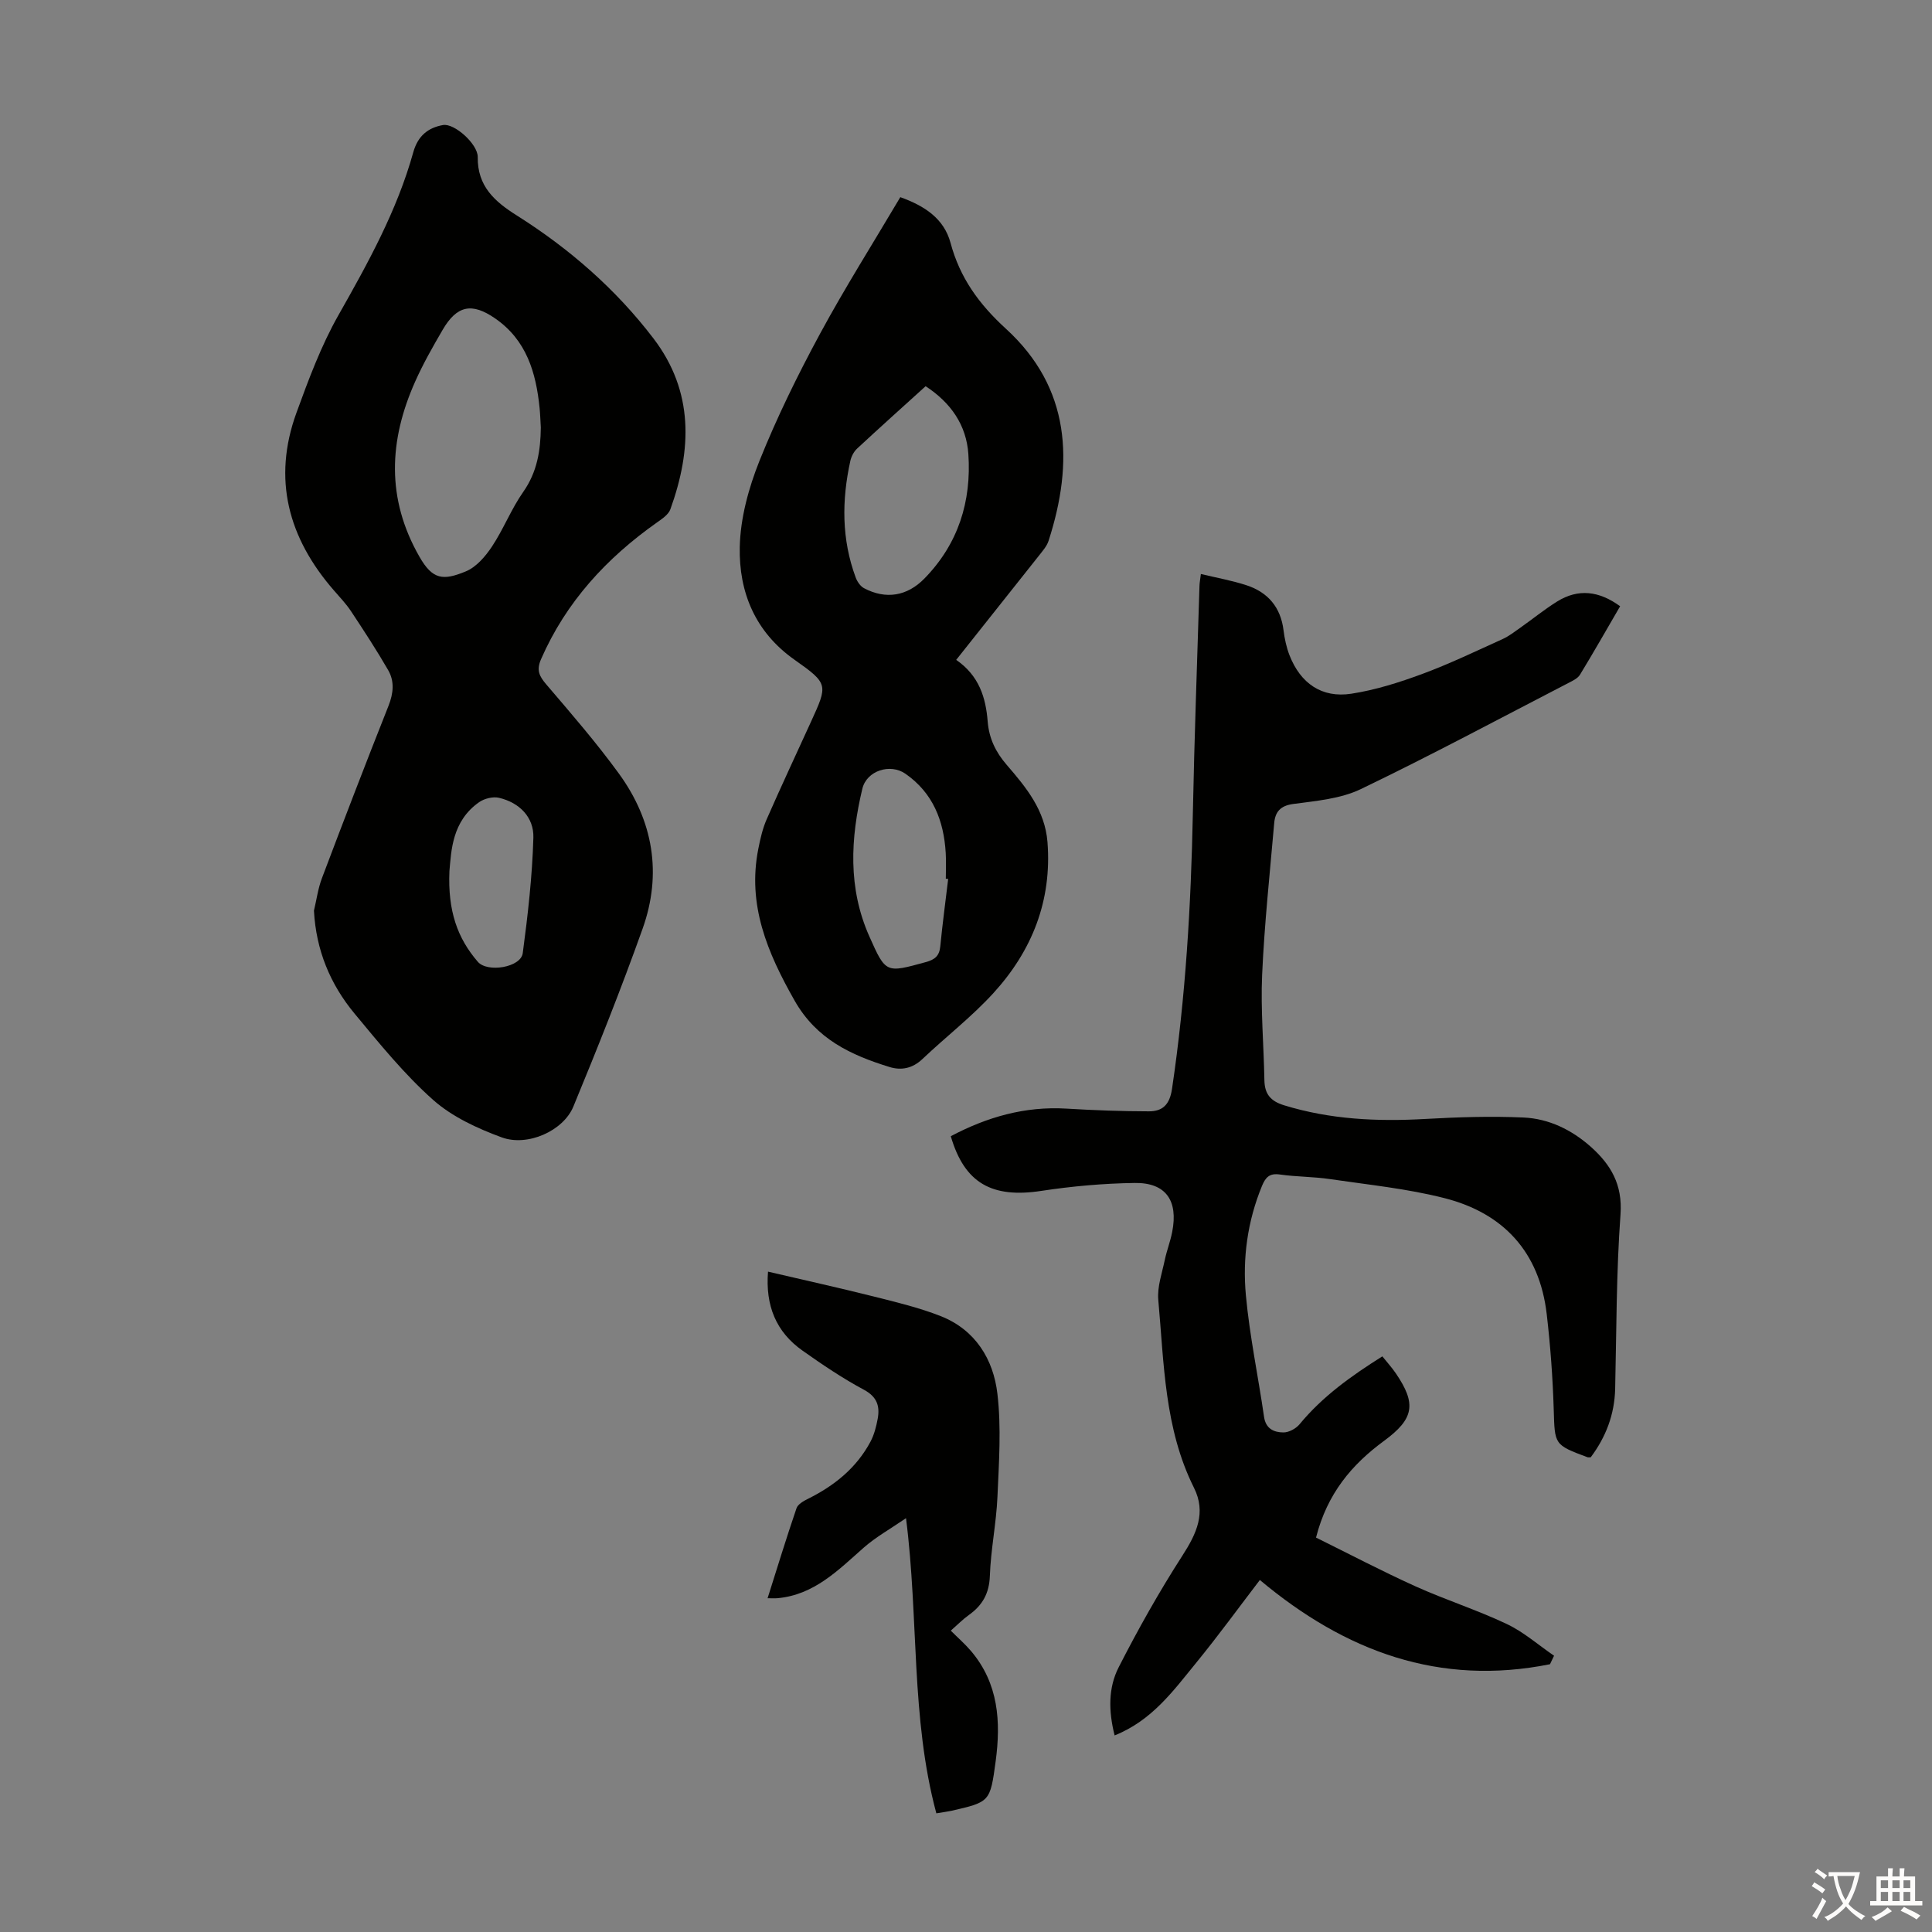<svg enable-background="new 0 0 400 400" viewBox="0 0 400 400" xmlns="http://www.w3.org/2000/svg"><rect x="0" y="0" width="400" height="400" fill="#808080" stroke="none"/><g fill="#010100"><path d="m65 188.54c.54-2.25.84-4.59 1.66-6.74 4.5-11.92 9.07-23.81 13.77-35.65 1.03-2.6 1.28-5.08-.06-7.4-2.39-4.14-5.02-8.16-7.66-12.15-1.04-1.58-2.37-2.97-3.62-4.41-9.39-10.81-12.71-22.98-7.72-36.71 2.51-6.89 5.1-13.88 8.7-20.23 6.14-10.83 12.14-21.67 15.49-33.71.97-3.5 3.15-5.11 6.15-5.65 2.37-.43 7.23 3.95 7.2 6.62-.08 6.05 3.5 9.21 8.09 12.1 10.87 6.86 20.49 15.23 28.3 25.47 8.38 10.99 7.94 23.05 3.49 35.37-.4 1.1-1.71 1.97-2.77 2.72-10.44 7.37-18.82 16.44-24 28.3-.99 2.28-.39 3.51 1.08 5.23 5.15 6.02 10.36 12.04 15.02 18.44 7.11 9.76 9 20.73 4.92 32.15-4.42 12.4-9.3 24.64-14.33 36.81-2.08 5.04-9.48 8.35-14.84 6.38-5.03-1.85-10.26-4.26-14.2-7.76-5.98-5.32-11.1-11.65-16.24-17.84-5.06-6.09-8-13.17-8.43-21.34zm46.97-100.03c-.08-1.34-.12-2.68-.25-4.02-.74-7.33-2.69-14.06-9.2-18.56-4.8-3.32-7.92-2.74-10.9 2.4-2.02 3.47-4.02 6.98-5.65 10.64-5.46 12.21-6.03 24.26.88 36.31 2.71 4.74 4.88 4.97 9.59 3.02 2.17-.89 4.06-3.1 5.42-5.15 2.4-3.62 3.99-7.78 6.48-11.32 2.88-4.11 3.58-8.56 3.63-13.32zm-18.92 91.84c-.36 8.3 1.69 13.93 5.88 18.78 1.98 2.3 8.91 1.17 9.3-1.79 1.06-7.93 1.97-15.93 2.2-23.92.12-4.21-2.87-7.24-7.1-8.24-1.25-.3-3.04.14-4.13.9-5.64 3.94-5.77 10.13-6.15 14.27z"/><path d="m329.34 301.72c-.4 0-.53.03-.62 0-7.02-2.61-6.81-2.61-7.04-9.95-.2-6.58-.69-13.17-1.45-19.71-1.49-12.79-8.91-20.87-21.13-23.99-7.75-1.98-15.8-2.78-23.74-3.95-3.42-.51-6.93-.46-10.36-.95-2.13-.31-2.96.54-3.71 2.34-3.01 7.3-4.06 14.98-3.34 22.7.78 8.43 2.55 16.76 3.76 25.15.36 2.48 2.08 3.19 3.98 3.21 1.13.02 2.61-.78 3.36-1.68 4.77-5.79 10.74-10.04 17.15-14.07.99 1.24 1.97 2.31 2.78 3.5 4.34 6.35 3.77 9.44-2.42 13.99-6.65 4.88-11.77 10.88-14.09 20.03 6.82 3.37 13.62 6.94 20.6 10.1 6.21 2.8 12.75 4.88 18.89 7.79 3.51 1.66 6.54 4.35 9.79 6.57-.28.59-.56 1.17-.84 1.76-22.83 4.58-42.35-2.59-60.07-17.44-4.16 5.43-8.53 11.45-13.23 17.2-4.69 5.74-9.11 11.89-16.84 14.98-1.29-5.1-1.31-9.88.82-14.07 4.04-7.92 8.42-15.71 13.23-23.18 2.93-4.55 4.95-8.88 2.38-14.02-6.14-12.29-6.19-25.72-7.39-38.91-.24-2.68.77-5.5 1.34-8.23.41-1.97 1.16-3.86 1.54-5.83 1.28-6.5-1.32-10.23-7.76-10.14-6.45.09-12.95.67-19.33 1.64-10.22 1.56-15.91-1.58-18.75-11.32 7.48-3.96 15.36-6.24 23.99-5.71 5.67.34 11.36.55 17.03.56 2.81 0 4.29-1.35 4.78-4.63 2.82-18.97 3.94-38.04 4.32-57.19.31-15.67.9-31.33 1.37-46.99.02-.66.15-1.31.29-2.44 3.28.79 6.46 1.35 9.5 2.35 4.4 1.46 7.02 4.55 7.61 9.29.22 1.76.6 3.55 1.24 5.19 2.27 5.81 6.68 8.89 12.78 7.96 5.01-.77 9.96-2.34 14.74-4.11 5.65-2.09 11.1-4.72 16.6-7.21 1.3-.59 2.46-1.5 3.64-2.33 2.56-1.8 4.99-3.79 7.64-5.44 4.39-2.73 8.7-2.2 13.05.98-2.78 4.77-5.47 9.51-8.31 14.17-.47.77-1.52 1.26-2.39 1.71-14.3 7.39-28.5 15.01-43 21.98-4.19 2.01-9.24 2.44-13.96 3.07-2.71.36-3.76 1.66-3.96 3.97-.91 10.46-2.03 20.92-2.5 31.41-.32 7.25.34 14.53.47 21.81.05 2.84 1.24 4.32 4.05 5.19 9.57 2.95 19.31 3.4 29.22 2.84 6.79-.38 13.62-.61 20.4-.3 5.23.24 9.95 2.54 13.91 6.06 4.15 3.7 6.59 7.82 6.15 13.98-.88 12.04-.83 24.15-1.11 36.24-.16 5.22-1.88 9.82-5.06 14.07z"/><path d="m197.97 136.62c4.76 3.28 6.13 7.83 6.52 12.76.28 3.5 1.65 6.33 3.94 8.98 4.02 4.65 7.92 9.37 8.44 15.99.94 12.11-3.19 22.47-11.16 31.22-4.5 4.94-9.87 9.08-14.74 13.7-2.04 1.93-4.35 2.4-6.81 1.64-7.99-2.47-15.1-5.74-19.65-13.75-5.63-9.92-9.83-19.83-7.5-31.46.41-2.06.88-4.16 1.72-6.07 2.96-6.75 6.09-13.43 9.15-20.14 3.53-7.72 3.67-7.92-3.35-12.87-8.2-5.77-11.57-14.03-11.37-23.38.13-5.98 1.83-12.19 4.07-17.8 3.6-8.99 7.9-17.74 12.51-26.27 5.19-9.6 11.04-18.85 16.66-28.35 5.01 1.8 9.04 4.41 10.4 9.47 1.94 7.23 5.88 12.67 11.48 17.79 13.37 12.22 14.07 27.61 8.82 43.88-.36 1.12-1.24 2.11-1.99 3.07-5.61 7.07-11.23 14.15-17.14 21.59zm-6.33-56.66c-4.79 4.34-9.53 8.59-14.19 12.92-.68.63-1.2 1.64-1.4 2.56-1.79 8.13-1.82 16.21 1.11 24.12.31.84.95 1.8 1.71 2.21 4.52 2.4 8.94 1.67 12.52-1.99 7.01-7.17 9.76-15.96 9.1-25.76-.41-6.02-3.63-10.65-8.85-14.06zm4.67 102.01c-.16-.01-.33-.03-.49-.04 0-1.79.09-3.58-.02-5.36-.4-6.66-2.64-12.41-8.35-16.38-3.13-2.18-8.01-.65-8.91 3.11-2.46 10.28-3 20.55 1.43 30.53 3.43 7.72 3.43 7.63 11.68 5.37 1.91-.52 2.84-1.28 3.03-3.3.45-4.65 1.08-9.29 1.63-13.93z"/><path d="m193.86 375.43c-5.33-19.82-3.61-40.16-6.28-61.11-3.27 2.25-6.25 3.9-8.75 6.1-5.3 4.67-10.26 9.78-17.85 10.47-.53.05-1.08.01-2.06.01 2.03-6.41 3.91-12.56 5.99-18.64.29-.84 1.49-1.51 2.42-1.97 5.44-2.71 10-6.38 12.89-11.8.77-1.45 1.2-3.13 1.5-4.76.47-2.6-.12-4.53-2.86-6-4.42-2.37-8.61-5.2-12.71-8.1-5.47-3.86-7.7-9.3-7.14-16.35 7.52 1.76 14.79 3.36 22.02 5.18 4.65 1.17 9.37 2.3 13.81 4.06 7.1 2.83 10.83 8.91 11.66 16.03.83 7.03.32 14.25.01 21.37-.24 5.46-1.38 10.89-1.57 16.35-.13 3.64-1.54 6.1-4.35 8.1-1.26.9-2.36 2.03-3.74 3.24 1.46 1.46 2.94 2.75 4.2 4.23 5.68 6.7 6.2 14.59 5.09 22.82-1.14 8.42-1.17 8.42-9.23 10.26-.79.17-1.57.26-3.05.51z"/></g><path d="m377.9 391.2c-.2.3-.4.5-.6.8-.7-.6-1.4-1-2.2-1.5.2-.3.4-.5.5-.8.6.4 1.4.8 2.3 1.5zm-1.8 6.1c-.2-.2-.5-.4-.9-.6.4-.6.8-1.2 1.2-1.9s.7-1.3.9-1.9c.3.3.5.5.8.7-.7 1.3-1.4 2.6-2 3.7zm2.2-9c-.3.3-.5.5-.6.8-.6-.6-1.3-1.1-2-1.5.3-.3.5-.5.6-.7.6.5 1.3.9 2 1.4zm.3.2v-.9h2 4.5c-.3 1.3-.6 2.5-1 3.6s-.9 2.1-1.4 3c.4.5 1 1 1.6 1.4s1.2.8 1.9 1.1c-.3.2-.5.4-.8.8-.4-.3-1-.7-1.6-1.2s-1.2-1.1-1.6-1.6c-.5.6-1.1 1.1-1.7 1.6s-1.4.9-2.1 1.4c-.1-.3-.3-.5-.7-.8.6-.2 1.2-.5 1.9-1s1.4-1.1 2-1.8c-.5-.8-.9-1.6-1.2-2.5s-.6-2-.8-3.2c-.4.1-.7.1-1 .1zm2.5 2.7c.3 1 .7 1.7 1 2.2.3-.5.6-1.1 1-2s.6-1.9.9-3h-3.2-.4c.1.9.3 1.8.7 2.8z" fill="#fcfbfa"/><path d="m396.5 388.5v1.5 3.6h1.5v.9c-.4 0-1 0-1.7 0h-7.9c-.5 0-.9 0-1.2 0v-.9h1.3v-3.5c0-.7 0-1.2 0-1.6h2.4c0-.8 0-1.4 0-1.7h1c0 .3-.1.8-.1 1.7h1.5c0-.8 0-1.4 0-1.7h1c0 .3-.1.9-.1 1.7zm-8.2 9.2c-.2-.3-.5-.5-.8-.8.8-.3 1.4-.6 1.9-.9s1-.7 1.4-1.1c.3.3.6.5.9.8-1.6 1-2.8 1.6-3.4 2zm2.6-6.8v-1.6h-1.5v1.6zm0 2.7v-1.9h-1.5v1.9zm2.4-2.7v-1.6h-1.5v1.6zm0 2.7v-1.9h-1.5v1.9zm.2 2 .7-.8c.4.2.9.5 1.6.8s1.3.7 1.8 1c-.3.3-.5.5-.8.8-.4-.3-1.5-1-3.3-1.8zm2-4.7v-1.6h-1.4v1.6zm0 2.7v-1.9h-1.4v1.9z" fill="#fcfbfa"/></svg>